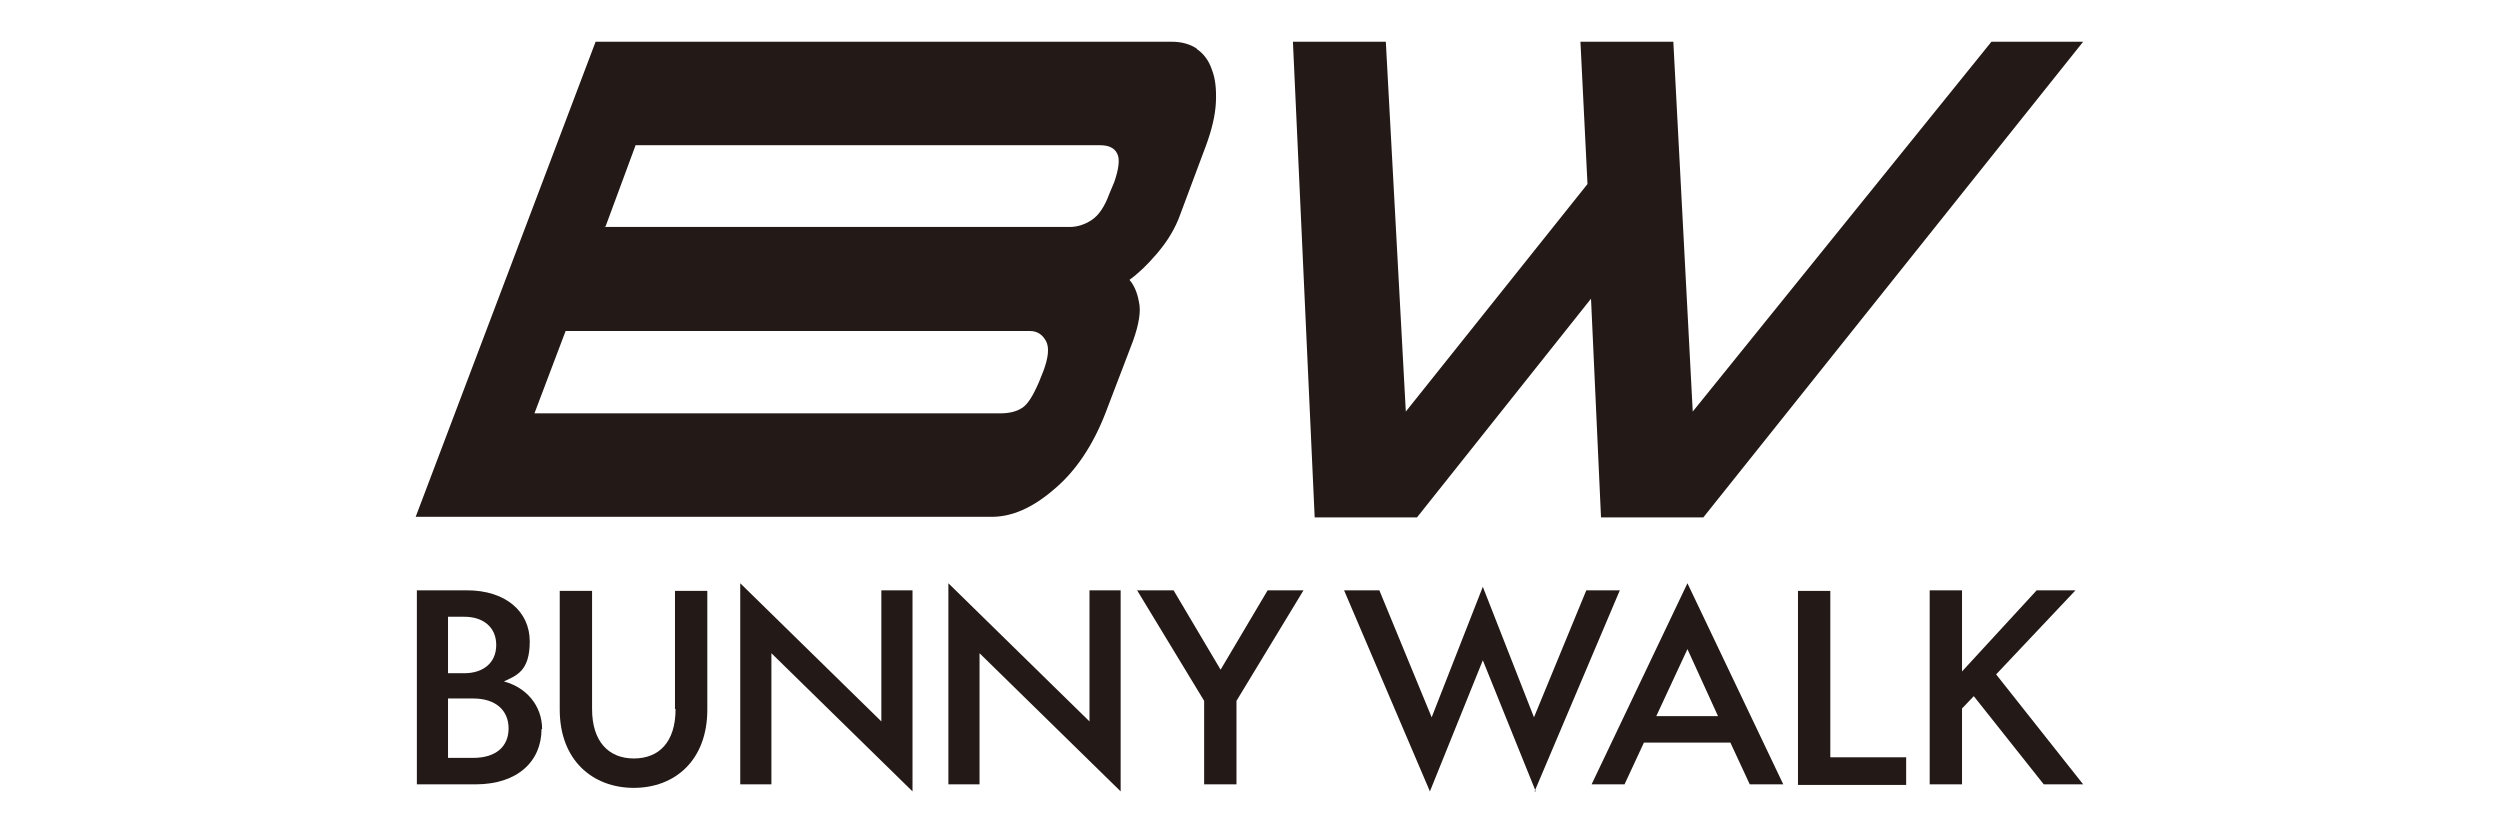 <?xml version="1.0" encoding="UTF-8"?>
<svg id="_レイヤー_1" data-name="レイヤー_1" xmlns="http://www.w3.org/2000/svg" version="1.1" viewBox="0 0 425.2 141.7">
  <!-- Generator: Adobe Illustrator 29.0.0, SVG Export Plug-In . SVG Version: 2.1.0 Build 186)  -->
  <defs>
    <style>
      .st0 {
        fill: #231916;
      }
    </style>
  </defs>
  <g>
    <path class="st0" d="M92.1,124c0,5.5-4.1,9.4-11.2,9.4h-10v-33h8.5c6.6,0,10.7,3.6,10.7,8.7s-2.3,5.8-4.4,6.8c3.8,1,6.5,4.1,6.5,8.1ZM76.2,114.5h2.8c3.1,0,5.4-1.7,5.4-4.8s-2.3-4.8-5.4-4.8h-2.8v9.5ZM76.2,128.9h4.3c3.8,0,6-1.9,6-5s-2.2-5.1-6-5.1h-4.3v10.1Z"/>
    <path class="st0" d="M114.8,120.6v-20.1h5.5v20.2c0,8.6-5.5,13.3-12.5,13.3s-12.6-4.7-12.6-13.3v-20.2h5.5v20.1c0,5.5,2.8,8.4,7.1,8.4s7.1-2.8,7.1-8.4Z"/>
    <path class="st0" d="M149.9,122.7v-22.3h5.3v34.2l-24-23.5v22.3h-5.3v-34.2l24,23.5Z"/>
    <path class="st0" d="M185.3,122.7v-22.3h5.3v34.2l-24-23.5v22.3h-5.3v-34.2l24,23.5Z"/>
    <path class="st0" d="M204.8,133.4v-14.2l-11.4-18.8h6.2l8,13.5,8-13.5h6.1l-11.4,18.8v14.2h-5.5Z"/>
    <path class="st0" d="M261.2,134.6l-9-22.3-9,22.3-14.6-34.2h6l8.9,21.6,8.7-22.2,8.7,22.2,8.9-21.6h5.7l-14.5,34.2Z"/>
    <path class="st0" d="M294.3,126.3h-14.7l-3.3,7.1h-5.6l16.3-34.2,16.3,34.2h-5.7l-3.3-7.1ZM281.7,121.8h10.5l-5.2-11.4-5.3,11.4Z"/>
    <path class="st0" d="M305.8,100.5h5.5v28.3h12.9v4.7h-18.4v-33Z"/>
    <path class="st0" d="M333.7,114.2l12.7-13.8h6.6l-13.5,14.3,14.8,18.7h-6.7l-11.9-15-2,2.1v12.9h-5.5v-33h5.5v13.8Z"/>
  </g>
  <g>
    <path class="st0" d="M203.5,8.3c1.2.8,2.1,2,2.6,3.5.6,1.5.8,3.3.7,5.6-.1,2.2-.7,4.7-1.7,7.4l-4.3,11.5c-.9,2.6-2.3,4.8-4,6.8-1.7,2-3.3,3.5-4.7,4.5.7.8,1.3,2,1.6,3.7.4,1.6,0,3.9-1,6.7l-4.7,12.3c-2.1,5.4-5,9.8-8.7,12.9-3.7,3.2-7.2,4.7-10.6,4.7h-98L101.3,7.1h98c1.7,0,3.1.4,4.3,1.2ZM90.9,70.3h79.3c1.4,0,2.7-.3,3.6-.9,1-.6,1.9-2.1,2.9-4.4l.8-2c.8-2.2,1-3.9.4-5-.6-1.1-1.5-1.7-2.7-1.7h-79l-5.3,14ZM102.8,38.6h79.2c1.2,0,2.5-.4,3.7-1.2,1.2-.8,2.2-2.3,3-4.5l.8-1.9c.8-2.3,1-4,.5-4.9-.5-1-1.5-1.4-2.9-1.4h-79l-5.1,13.8Z"/>
    <path class="st0" d="M354.3,7.1l-64.6,80.9h-17.4l-1.7-37.2-29.6,37.2h-17.4l-3.7-80.9h15.8l3.4,62.9,30.9-38.7-1.2-24.2h15.8l3.3,62.9,50.8-62.9h15.7Z"/>
  </g>
</svg>